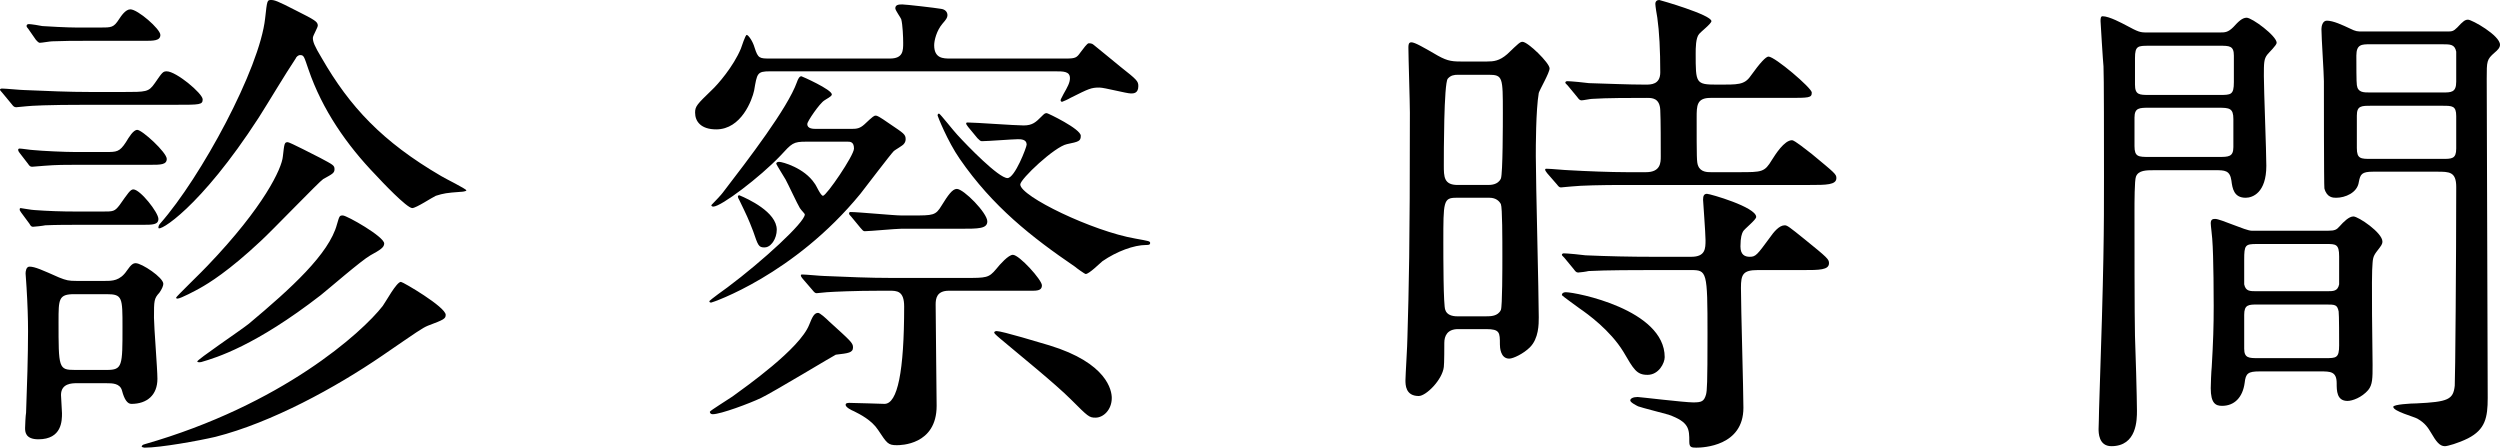 <?xml version="1.0" encoding="UTF-8"?>
<svg xmlns="http://www.w3.org/2000/svg" viewBox="0 0 152.46 27.3">
  <defs>
    <style>
      .d {
        isolation: isolate;
      }

      .e {
        mix-blend-mode: multiply;
      }
    </style>
  </defs>
  <g class="d">
    <g id="b" data-name="レイヤー 2">
      <g id="c" data-name="レイアウト">
        <g class="e">
          <path d="M7.5,5.61c1.41,0,1.56,0,1.92-.51.48-.69.51-.75.75-.75.57,0,2.19,1.35,2.19,1.71,0,.33-.18.33-1.62.33h-5.34c-2.61,0-3.48.06-3.78.09-.09,0-.54.06-.63.06-.12,0-.18-.06-.27-.18l-.57-.69c-.12-.15-.15-.15-.15-.21,0-.03.06-.06.12-.06.21,0,1.14.09,1.32.09,1.47.06,2.7.12,4.11.12h1.95ZM6.45,9.27c.66,0,.84,0,1.23-.6.18-.3.45-.75.69-.75.3,0,1.8,1.38,1.8,1.77,0,.36-.39.36-.99.36h-4.53c-.6,0-1.23,0-1.95.06-.12,0-.63.06-.75.06s-.18-.09-.24-.18l-.51-.66c-.09-.12-.09-.15-.09-.21,0-.03.03-.06.09-.06.12,0,.69.09.81.09.6.06,1.98.12,2.55.12h1.89ZM6.27,12.9c.63,0,.72,0,1.02-.39.51-.72.66-.96.84-.96.42,0,1.53,1.41,1.53,1.8,0,.36-.36.36-.99.36h-3.96c-.48,0-1.29,0-1.95.03-.12.03-.66.09-.75.09s-.15-.06-.21-.18l-.51-.69c-.09-.12-.09-.15-.09-.18s0-.09.06-.09c.03,0,.69.12.84.12.81.06,1.65.09,2.55.09h1.62ZM4.68,23.37c-.27,0-.96,0-.96.72,0,.15.06.93.06,1.11,0,.45,0,1.59-1.44,1.59-.81,0-.81-.48-.81-.69,0-.15.03-.78.06-.93.06-1.59.12-3.51.12-4.98,0-.75-.03-1.65-.09-2.64,0-.09-.06-.81-.06-.87,0-.12.03-.42.24-.42.33,0,.78.21,1.8.66.45.18.6.21,1.05.21h1.77c.42,0,.9,0,1.32-.63.27-.39.39-.45.54-.45.36,0,1.68.87,1.68,1.26,0,.12-.09.33-.24.54-.33.36-.33.48-.33,1.53,0,.54.21,3.12.21,3.72,0,.99-.63,1.53-1.59,1.53q-.36,0-.57-.81c-.12-.45-.6-.45-.93-.45h-1.83ZM6.09,1.68c.72,0,.84,0,1.17-.51.12-.18.39-.6.69-.6.45,0,1.83,1.2,1.83,1.56s-.42.36-.99.36h-3.66c-.6,0-1.2,0-1.95.03-.12,0-.63.09-.75.09-.09,0-.18-.12-.24-.18l-.48-.69s-.09-.09-.09-.15c0-.09.06-.12.15-.12.12,0,.69.09.81.12,1.47.09,1.89.09,2.49.09h1.02ZM4.53,17.94c-.96,0-.96.3-.96,1.68,0,2.82,0,2.94.99,2.94h1.95c.96,0,.96-.24.96-2.61,0-1.8,0-2.01-.96-2.01h-1.98ZM8.82,27.09c8.37-2.4,13.26-6.81,14.52-8.43.18-.24.84-1.47,1.11-1.47.12,0,2.73,1.53,2.73,2.01,0,.24-.12.3-1.08.66-.36.15-.6.33-2.79,1.83-2.85,1.95-6.75,4.08-10.17,4.95-1.02.24-3.36.66-4.32.66-.06,0-.15-.03-.18-.06,0-.03.03-.12.18-.15ZM19.08,2.31c0,.24.09.48.54,1.23,1.71,2.97,3.69,5.1,7.29,7.2.24.15,1.53.78,1.53.87,0,.06-.27.09-.36.09-.84.06-1.02.09-1.5.24-.21.09-1.2.75-1.44.75-.33,0-1.89-1.65-2.22-2.01-1.77-1.83-3.27-3.99-4.11-6.45-.27-.78-.27-.87-.51-.87-.12,0-.24.12-.27.21-.66.99-1.62,2.61-2.25,3.6-3.57,5.52-6.12,7.02-6.12,6.72,0-.09.03-.18.12-.27,2.46-2.79,6.06-9.42,6.39-12.51.12-1.08.12-1.11.36-1.11.21,0,.39.06,1.5.63,1.2.6,1.32.69,1.35.9.03.12-.3.63-.3.78ZM12.66,16.2c3.45-3.6,4.53-5.94,4.59-6.66.09-.78.09-.87.3-.87.12,0,1.68.81,1.98.96.78.42.87.45.87.69s-.15.3-.69.6c-.21.12-3.18,3.21-3.81,3.78-1.95,1.83-3.18,2.58-3.72,2.88-.21.12-1.17.63-1.35.63-.03,0-.09,0-.09-.06-.03-.03,1.68-1.68,1.92-1.95ZM15.18,19.74c2.58-2.16,4.89-4.26,5.37-6.06.15-.51.15-.54.36-.54.24,0,2.52,1.29,2.52,1.71,0,.24-.24.39-.84.72-.54.3-2.61,2.1-3.03,2.43-3.99,3.09-6.36,3.81-7.29,4.08-.15.03-.24,0-.24-.03-.06-.09,2.67-1.92,3.15-2.31Z"/>
          <path d="M65.04,3.57c.54,0,.63-.06.84-.36.18-.24.42-.57.51-.57.06,0,.21,0,.3.09.24.18,1.38,1.14,1.65,1.35.99.78,1.08.87,1.08,1.17,0,.45-.3.45-.45.45-.27,0-1.62-.36-1.92-.36-.51,0-.63.06-1.77.63-.09.06-.48.24-.51.24-.06,0-.09-.06-.09-.09,0-.06.03-.09.18-.39.24-.42.39-.69.39-.96,0-.42-.39-.42-.9-.42h-17.4c-.78,0-.78.12-.96,1.17-.12.57-.78,2.37-2.31,2.37-.93,0-1.29-.48-1.29-1.02,0-.39.12-.51,1.02-1.38.36-.33,1.32-1.44,1.77-2.52.06-.15.27-.84.36-.84s.36.36.48.78c.21.66.3.66.96.66h7.29c.81,0,.81-.48.81-.96,0-.33-.03-1.11-.12-1.44-.03-.09-.36-.54-.36-.66,0-.21.18-.24.42-.24.21,0,2.04.21,2.37.27.24.03.39.18.39.39,0,.15-.09.27-.3.51-.36.42-.51,1.02-.51,1.32,0,.81.57.81.96.81h7.11ZM51.93,7.86c.33,0,.51-.03.78-.27.54-.51.6-.54.69-.54s.18.03.87.51c.84.57.96.63.96.93,0,.09-.03.21-.12.3-.06.09-.54.36-.6.42-.21.21-1.71,2.19-2.04,2.61-4.05,4.95-9.03,6.63-9.09,6.63s-.12,0-.12-.09c0-.03,1.05-.81,1.11-.84,2.13-1.59,4.71-3.96,4.71-4.44,0-.06-.18-.21-.3-.39-.15-.24-.72-1.47-.87-1.74-.09-.15-.57-.93-.57-.96,0-.12.15-.12.18-.12.18,0,1.53.36,2.16,1.32.09.09.36.75.51.75.21,0,1.89-2.46,1.89-2.88s-.24-.42-.39-.42h-2.52c-.81,0-.87.09-1.59.87-1.23,1.29-3.6,3.09-4.08,3.09-.06,0-.12-.03-.12-.09.15-.15.66-.69.69-.75,1.59-2.07,3.96-5.16,4.53-6.75.06-.18.15-.36.27-.36.03,0,1.86.81,1.86,1.11,0,.12-.33.27-.45.36-.3.18-1.05,1.29-1.05,1.44,0,.3.36.3.57.3h2.13ZM46.41,24.27c-.69.33-2.46.99-2.94.99-.15,0-.18-.09-.18-.15s1.17-.78,1.38-.93c.78-.57,4.11-2.91,4.68-4.38.18-.45.3-.72.54-.72.12,0,.51.36.66.51,1.32,1.2,1.47,1.32,1.47,1.59,0,.33-.27.36-1.05.45-.09.03-3.81,2.28-4.56,2.64ZM46.62,15.09c-.36,0-.39-.12-.69-.99-.3-.78-.39-.96-.84-1.89-.06-.09-.09-.18-.09-.21,0-.06.03-.09.09-.09.51.21,2.28,1.02,2.28,2.1,0,.27-.09.54-.21.72-.06.09-.24.36-.54.36ZM53.73,17.73c-1.62,0-2.85.06-3.3.09-.09,0-.54.06-.63.06s-.15-.06-.27-.21l-.57-.66c-.12-.15-.12-.18-.12-.21,0-.06.03-.06.09-.06.21,0,1.14.09,1.32.09,1.47.06,2.73.12,4.14.12h4.47c1.29,0,1.44,0,1.89-.54.24-.3.75-.87,1.02-.87.39,0,1.77,1.53,1.77,1.86,0,.24-.15.33-.54.33h-5.13c-.75,0-.81.48-.81.84,0,.99.06,5.58.06,6.18,0,2.4-2.22,2.4-2.43,2.4-.54,0-.6-.12-1.14-.93-.39-.6-1.11-.96-1.47-1.14-.15-.06-.51-.24-.51-.39,0-.12.15-.12.24-.12.33,0,2.07.06,2.13.06q1.2,0,1.2-5.94c0-.96-.45-.96-.9-.96h-.51ZM55.65,13.14c1.26,0,1.41,0,1.77-.6.39-.63.66-1.02.93-1.02.42,0,1.86,1.47,1.86,1.98,0,.45-.54.45-1.62.45h-3.63c-.33,0-1.92.15-2.22.15-.12,0-.15-.09-.27-.21l-.57-.69c-.12-.12-.12-.15-.12-.18,0-.06.03-.09.09-.09.48,0,2.64.21,3.09.21h.69ZM59.04,7.74q-.12-.15-.12-.21c0-.06.06-.06.09-.06.48,0,2.88.18,3.42.18s.75-.21,1.08-.54c.18-.18.21-.21.33-.21.06,0,2.07.96,2.07,1.38,0,.33-.12.36-.84.51-.75.15-2.85,2.13-2.85,2.46,0,.72,4.41,2.85,7.02,3.3.81.15.9.15.9.27s-.12.12-.24.12c-.75,0-1.8.39-2.67.99-.15.12-.81.78-1.02.78-.06,0-.6-.39-.66-.45-2.64-1.8-5.01-3.66-7.02-6.57-.75-1.08-1.35-2.61-1.35-2.64,0-.09.03-.12.09-.12s.93,1.11,1.11,1.29c.6.66,2.52,2.64,3.06,2.64.45,0,1.17-1.89,1.17-2.04,0-.33-.36-.33-.54-.33-.3,0-1.83.12-2.19.12-.09,0-.15-.06-.27-.18l-.57-.69ZM61.02,20.67c-.36-.3-.39-.36-.39-.39,0-.06.09-.09.15-.09.33,0,2.7.72,3.21.87,3.54,1.08,3.81,2.76,3.81,3.21,0,.72-.51,1.2-.99,1.2-.39,0-.45-.06-1.5-1.11-.96-.96-3.15-2.73-4.29-3.69Z"/>
          <path d="M90.69,3.75c.39,0,.75-.03,1.23-.45.69-.66.78-.75.93-.75.33,0,1.65,1.29,1.65,1.62,0,.27-.6,1.29-.66,1.5-.18,1.05-.18,3.33-.18,3.84,0,1.56.18,8.46.18,9.84,0,.42,0,1.29-.54,1.83-.39.39-1.02.69-1.26.69-.54,0-.57-.69-.57-.87,0-.72,0-.93-.84-.93h-1.71c-.66,0-.84.42-.84.84,0,.09,0,1.29-.03,1.47-.09.78-1.08,1.77-1.53,1.77-.81,0-.81-.69-.81-.96s.12-2.19.12-2.61c.09-3.18.15-5.31.15-13.71,0-.63-.09-3.42-.09-3.96,0-.15,0-.33.18-.33.21,0,.72.3,1.35.66.75.45,1.02.51,1.65.51h1.62ZM90.63,19.29c.27,0,.72,0,.9-.39.09-.21.09-2.61.09-3.24,0-1.08,0-3-.09-3.21-.09-.18-.3-.39-.69-.39h-2.04c-.78,0-.78.24-.78,2.7,0,.84,0,3.93.12,4.14.09.3.42.39.72.39h1.77ZM88.92,4.56c-.24,0-.45.03-.63.24-.24.3-.24,4.59-.24,5.28s0,1.2.84,1.2h1.83c.18,0,.63,0,.81-.39.12-.3.12-3.42.12-4.02,0-2.16,0-2.31-.87-2.31h-1.86ZM106.05,10.5c1.41,0,1.56,0,2.01-.75.21-.33.75-1.2,1.23-1.2.15,0,.96.66,1.2.84,1.41,1.17,1.5,1.23,1.5,1.47,0,.42-.63.42-1.62.42h-11.31c-1.41,0-2.64.03-3.21.09-.12,0-.57.06-.66.06s-.15-.06-.24-.18l-.6-.69q-.12-.15-.12-.21c0-.06.03-.06.09-.06.24,0,1.17.09,1.35.09,1.05.06,2.55.12,3.54.12h1.17c.9,0,.9-.6.9-.96,0-.63,0-2.28-.03-2.82-.03-.75-.51-.75-.81-.75-.96,0-2.49,0-3.36.06-.09,0-.54.09-.63.09-.12,0-.18-.09-.27-.21l-.57-.69c-.12-.12-.15-.15-.15-.18,0-.06.06-.09.12-.09.21,0,1.14.09,1.32.12,1.08.03,2.4.09,3.45.09.33,0,.9,0,.9-.75,0-1.35-.06-2.49-.18-3.33-.03-.15-.12-.72-.12-.84,0-.18.12-.24.24-.24.03,0,3.18.9,3.18,1.29,0,.15-.66.66-.75.78-.21.24-.21.87-.21,1.2,0,1.8,0,1.89,1.29,1.89s1.68.03,2.07-.54q.84-1.17,1.08-1.17c.39,0,2.64,1.92,2.64,2.19,0,.33-.15.33-1.47.33h-4.71c-.84,0-.84.48-.84,1.2,0,2.46,0,2.73.09,2.94.15.39.57.39.78.39h1.71ZM107.19,16.47c-.9,0-1.02.27-1.02,1.08,0,1.17.15,6.27.15,7.32,0,2.34-2.46,2.43-2.88,2.43-.3,0-.42-.03-.42-.36,0-.78,0-1.2-1.26-1.65-.3-.09-1.62-.42-1.86-.51-.12-.06-.48-.24-.48-.36s.18-.21.45-.21c.12,0,2.85.33,3.39.33.51,0,.66-.06.78-.48.06-.24.09-.6.09-3.69,0-3.84-.03-3.9-1.02-3.9h-2.46c-.66,0-2.73,0-3.78.06-.09.03-.54.09-.63.09-.12,0-.18-.09-.27-.21l-.57-.69c-.12-.12-.15-.15-.15-.18,0-.06.06-.09.12-.09.21,0,1.14.09,1.32.12,1.38.06,2.73.09,4.11.09h2.34c.87,0,.87-.51.87-1.02,0-.39-.15-2.4-.15-2.46,0-.24.06-.36.24-.36s3,.81,3,1.41c0,.18-.75.75-.81.9-.06.12-.15.33-.15.9,0,.51.27.63.57.63.36,0,.45-.12,1.2-1.14.27-.39.6-.78.93-.78.15,0,.27.09,1.2.84,1.41,1.14,1.5,1.23,1.5,1.47,0,.42-.6.42-1.59.42h-2.76ZM100.47,22.86c-.66,0-.84-.33-1.47-1.41-.81-1.32-2.19-2.31-2.67-2.64-.12-.09-1.08-.78-1.08-.81,0-.15.15-.18.24-.18.6,0,6.03,1.05,6.03,3.96,0,.36-.36,1.08-1.05,1.08Z"/>
          <path d="M135.36,1.98c.33,0,.51,0,.84-.33.3-.33.54-.57.81-.57.33,0,1.83,1.11,1.83,1.53,0,.15-.48.6-.57.72-.21.27-.21.51-.21,1.32s.15,4.59.15,5.46c0,1.65-.84,1.95-1.26,1.95-.72,0-.81-.57-.87-1.05-.09-.63-.42-.63-.99-.63h-3.72c-.48,0-.96,0-1.11.39-.09.21-.09,1.59-.09,2.13,0,1.38,0,6.45.03,7.59.03.66.12,3.84.12,4.56,0,.54,0,2.16-1.56,2.16-.78,0-.78-.84-.78-1.05,0-.09.03-.81.03-1.2.3-8.91.3-10.89.3-14.19,0-1.83,0-6.33-.03-6.72-.03-.24-.18-2.73-.18-2.76,0-.12,0-.3.12-.3.42,0,1.23.45,1.41.54.78.42.87.45,1.29.45h4.44ZM131.07,6.57c-.6,0-.9,0-.9.6v1.74c0,.66.24.66.9.66h4.23c.6,0,.9,0,.9-.6v-1.71c0-.66-.24-.69-.9-.69h-4.23ZM131.07,2.79c-.69,0-.87,0-.87.75v1.62c0,.63.27.63.87.63h4.29c.69,0,.87,0,.87-.78v-1.62c0-.6-.27-.6-.87-.6h-4.29ZM141.99,14.07c.39,0,.51-.06.69-.27.24-.27.57-.6.84-.6.3,0,1.77.99,1.77,1.53,0,.18-.12.3-.18.39-.3.39-.39.48-.42.9-.09.78,0,5.52,0,6.24,0,.81,0,1.2-.27,1.53-.39.45-.96.66-1.26.66-.66,0-.66-.63-.66-1.08,0-.72-.39-.72-.99-.72h-3.72c-.69,0-.84.12-.9.69-.12.9-.63,1.41-1.38,1.41-.39,0-.69-.15-.69-1.08,0-.21.03-1.02.06-1.29.09-1.56.12-2.46.12-3.72,0-.15,0-3.03-.09-4.11,0-.12-.09-.78-.09-.93,0-.24.12-.27.27-.27.33,0,1.86.72,2.22.72h4.68ZM137.64,14.88c-.72,0-.78.06-.78.96v1.5c.09.42.33.42.78.42h4.23c.45,0,.69,0,.78-.42v-1.71c0-.75-.21-.75-.78-.75h-4.23ZM137.7,18.57c-.57,0-.84,0-.84.63v2.07c0,.57.3.57.84.57h4.11c.66,0,.84,0,.84-.78,0-.27,0-1.92-.03-2.07-.09-.42-.21-.42-.81-.42h-4.11ZM149.22,1.92c.3,0,.39,0,.63-.24.36-.39.48-.48.66-.48.24,0,1.95.96,1.95,1.53,0,.18-.15.33-.33.48-.48.42-.48.51-.48,1.59,0,2.76.06,16.38.06,19.47,0,1.2-.15,1.92-1.2,2.46-.6.3-1.26.48-1.41.48-.33,0-.54-.3-.84-.81-.18-.3-.36-.6-.84-.87-.21-.12-1.47-.45-1.47-.72,0-.15,1.11-.21,1.41-.21,1.95-.09,2.25-.24,2.34-1.08.03-.3.09-7.83.09-12.12,0-.93-.42-.93-1.17-.93h-3.9c-.69,0-.78.15-.87.63-.09.66-.84.96-1.38.96-.18,0-.57,0-.72-.57-.03-.18-.03-6.09-.03-6.54s-.15-2.67-.15-3.18c0-.15.06-.51.33-.51.39,0,.96.27,1.41.48.36.18.45.18.78.18h5.13ZM148.95,5.64c.54,0,.84,0,.84-.66v-1.83c-.09-.45-.36-.45-.84-.45h-4.41c-.51,0-.84,0-.84.69,0,.45,0,1.68.03,1.8.06.45.39.45.81.45h4.41ZM148.95,9.69c.57,0,.84,0,.84-.63v-1.98c0-.63-.24-.63-.84-.63h-4.35c-.6,0-.87,0-.87.6v1.98c0,.66.24.66.87.66h4.35Z"/>
        </g>
      </g>
    </g>
  </g>
</svg>